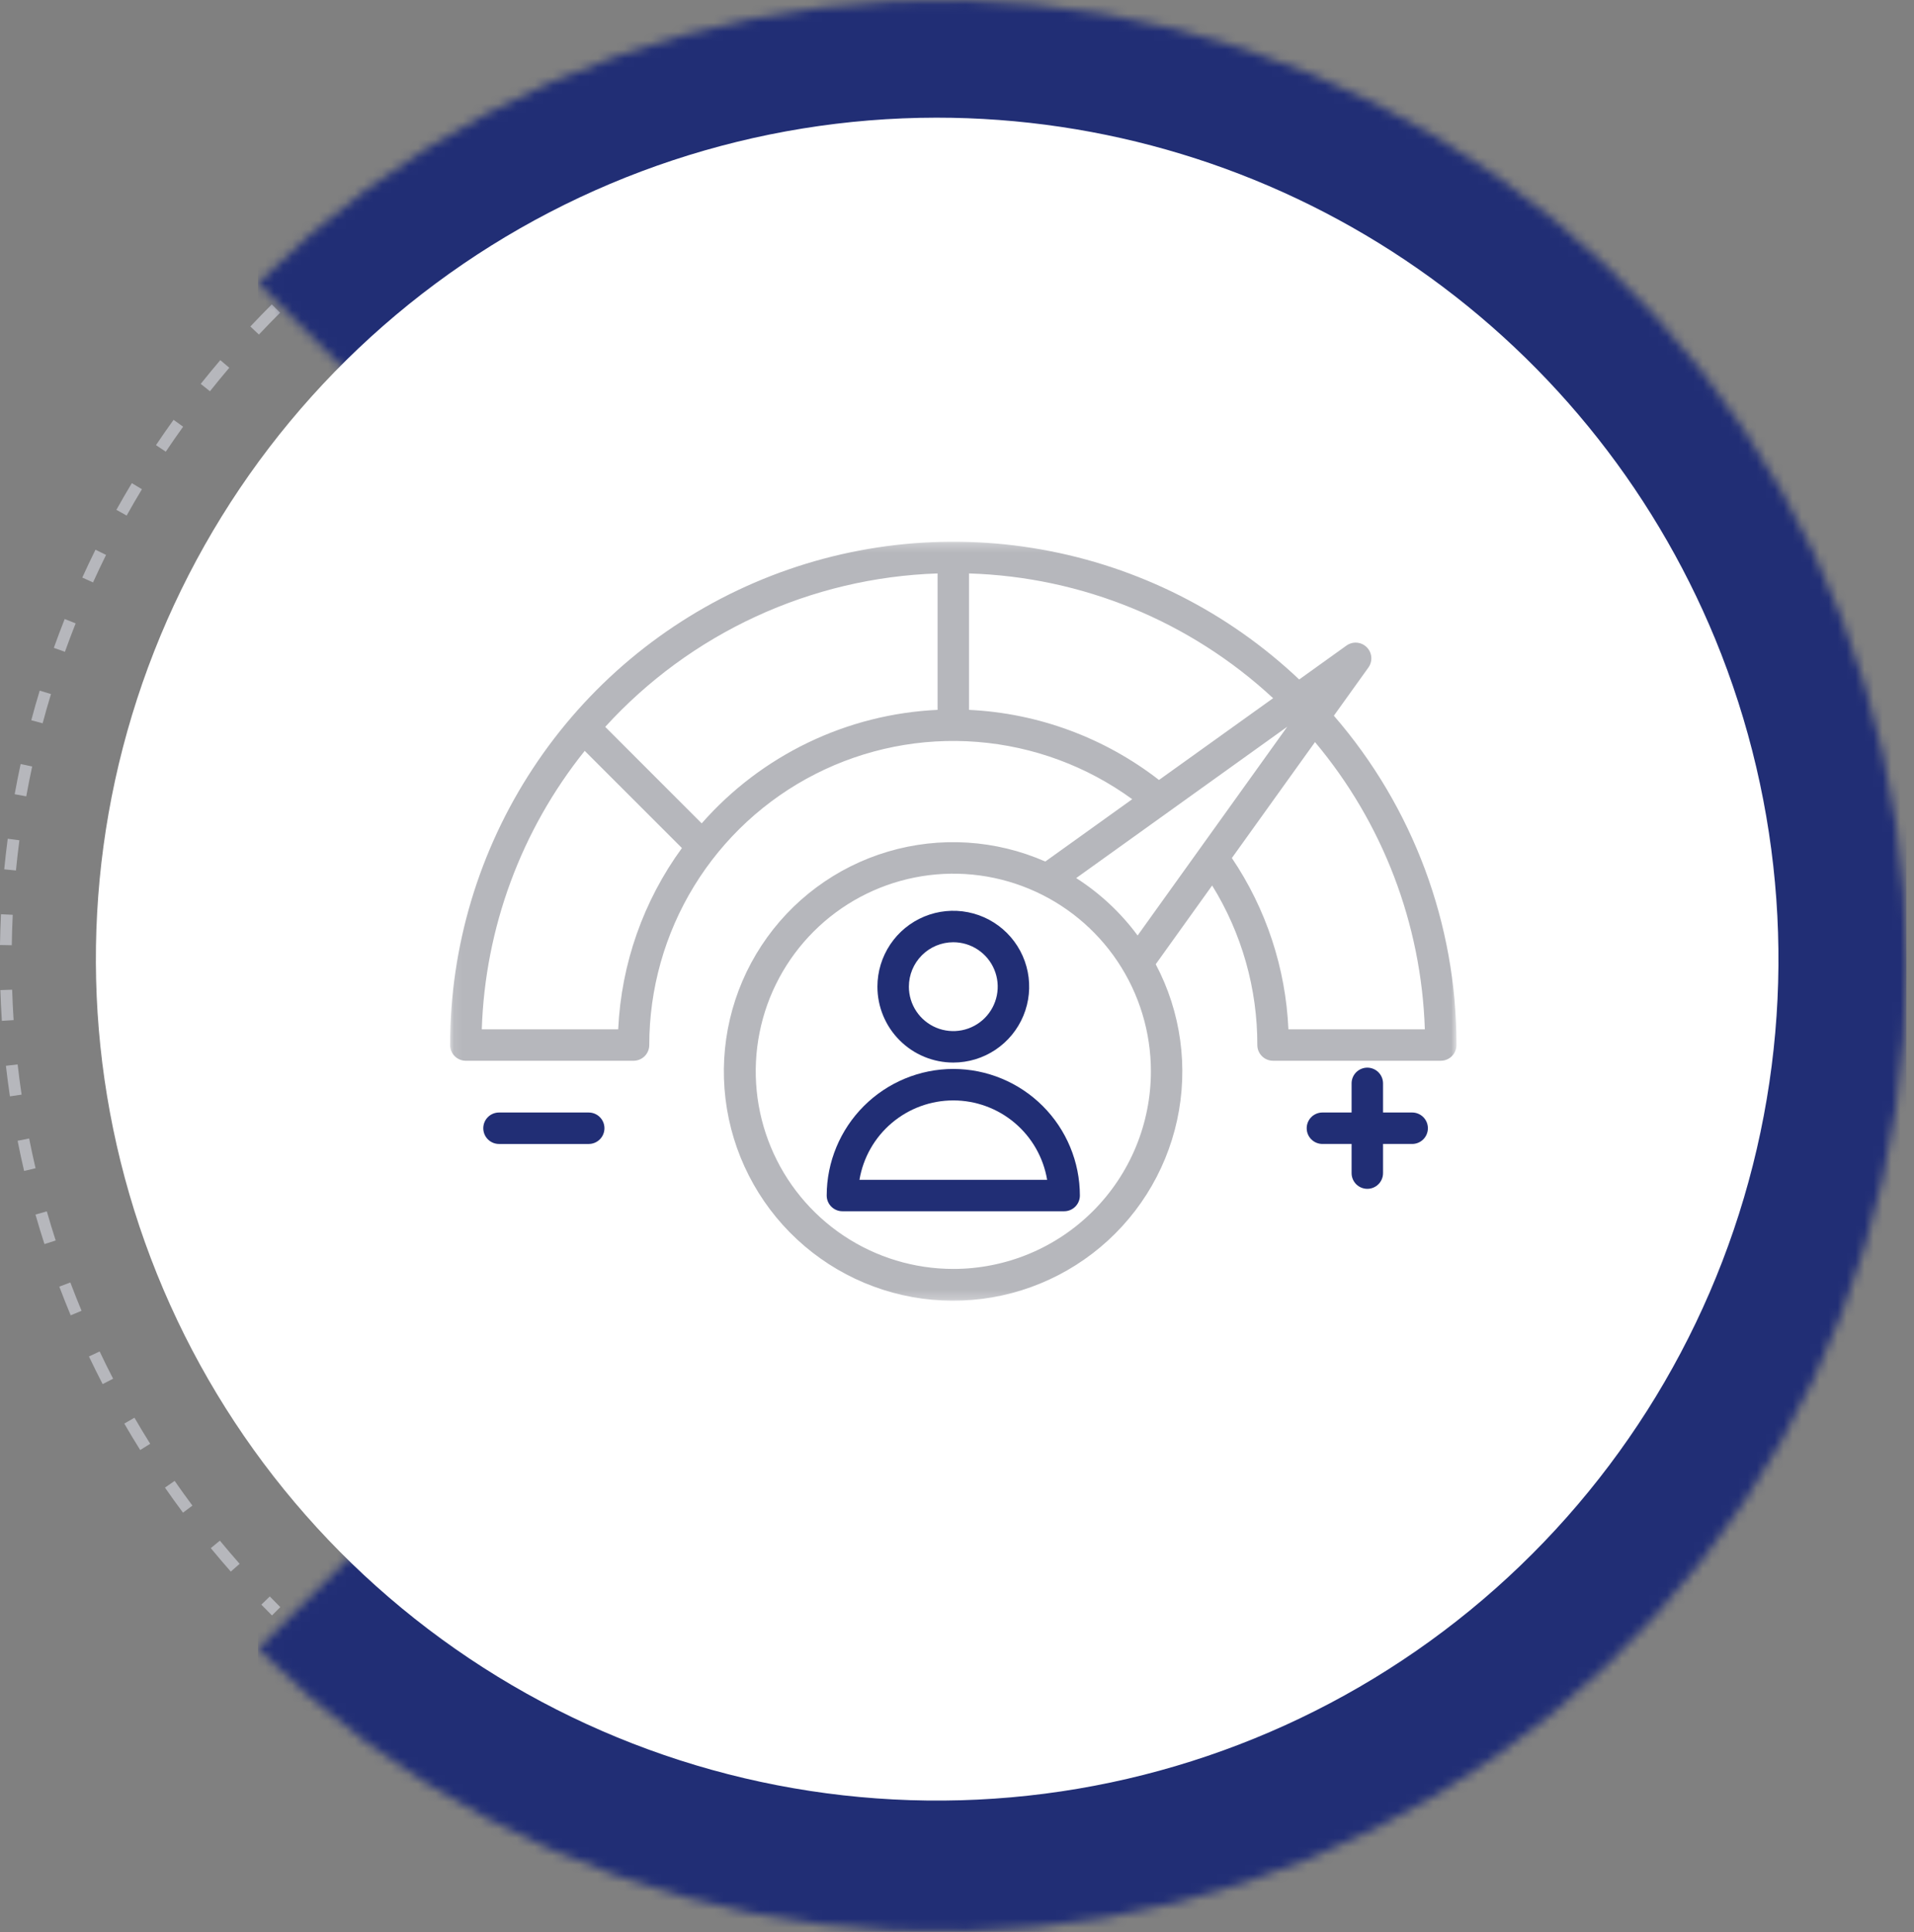 <svg width="213" height="215" viewBox="0 0 213 215" fill="none" xmlns="http://www.w3.org/2000/svg">
<rect x="0" y="0" width="213" height="215" fill="#808080" stroke="none"/>
<g clip-path="url(#clip0_6_1740)">
<path d="M29.084 178.538C29.475 178.938 29.869 179.338 30.266 179.738L31.192 178.812C30.799 178.421 30.41 178.023 30.023 177.626L29.084 178.538ZM27.859 36.324L28.813 37.224C29.583 36.407 30.376 35.586 31.171 34.795L30.245 33.869C29.445 34.669 28.637 35.5 27.859 36.328M23.459 172.249C24.183 173.13 24.934 174.009 25.684 174.861L26.668 173.995C25.926 173.152 25.187 172.286 24.468 171.416L23.459 172.249ZM22.339 42.714L23.364 43.533C24.064 42.654 24.789 41.773 25.516 40.917L24.516 40.068C23.779 40.934 23.046 41.826 22.336 42.714M18.359 165.515C19.008 166.452 19.683 167.387 20.364 168.303L21.413 167.518C20.742 166.618 20.076 165.691 19.436 164.767L18.359 165.515ZM17.359 49.526L18.449 50.257C19.074 49.324 19.724 48.385 20.379 47.476L19.315 46.711C18.651 47.635 17.993 48.58 17.359 49.526ZM13.832 158.393C14.404 159.38 14.999 160.37 15.603 161.333L16.714 160.639C16.114 159.687 15.53 158.709 14.964 157.739L13.832 158.393ZM12.948 56.724L14.094 57.362C14.642 56.382 15.212 55.395 15.794 54.432L14.672 53.755C14.085 54.733 13.507 55.728 12.953 56.723M9.899 150.923C10.391 151.957 10.899 152.989 11.423 153.999L12.588 153.399C12.074 152.406 11.569 151.383 11.088 150.366L9.899 150.923ZM9.153 64.261L10.353 64.803C10.817 63.778 11.305 62.746 11.802 61.744L10.626 61.162C10.126 62.179 9.626 63.221 9.158 64.262M6.6 143.154C7 144.216 7.428 145.288 7.866 146.346L9.076 145.841C8.642 144.799 8.223 143.741 7.827 142.69L6.6 143.154ZM5.99 72.083L7.224 72.524C7.602 71.469 8.004 70.405 8.417 69.358L7.198 68.874C6.781 69.934 6.373 71.013 5.99 72.083ZM3.948 135.136C4.26 136.228 4.595 137.336 4.948 138.42L6.197 138.02C5.851 136.95 5.52 135.86 5.21 134.779L3.948 135.136ZM3.479 80.136L4.745 80.476C5.035 79.393 5.345 78.296 5.674 77.222L4.419 76.842C4.088 77.932 3.772 79.042 3.48 80.142M1.959 126.926C2.18 128.046 2.423 129.174 2.683 130.283L3.958 129.983C3.704 128.889 3.458 127.773 3.244 126.669L1.959 126.926ZM1.632 88.368L2.922 88.602C3.122 87.502 3.343 86.38 3.58 85.285L2.297 85.008C2.058 86.117 1.834 87.25 1.632 88.368ZM0.659 118.582C0.788 119.715 0.938 120.86 1.104 121.982L2.404 121.793C2.239 120.682 2.09 119.549 1.963 118.429L0.659 118.582ZM0.476 96.725L1.776 96.852C1.883 95.734 2.012 94.606 2.159 93.49L0.859 93.322C0.711 94.446 0.582 95.594 0.472 96.722M0.04 110.16C0.077 111.299 0.132 112.451 0.208 113.584L1.515 113.5C1.442 112.38 1.388 111.243 1.352 110.117L0.04 110.16ZM-0.001 105.145L1.31 105.169C1.327 104.041 1.364 102.901 1.417 101.784L0.108 101.72C0.052 102.853 0.016 104.007 -0.002 105.146" fill="#B6B7BC"/>
<mask id="mask0_6_1740" style="mask-type:luminance" maskUnits="userSpaceOnUse" x="28" y="0" width="185" height="215">
<path d="M28.712 31.479L104.705 107.472L28.712 183.467C43.742 198.497 62.892 208.733 83.739 212.88C104.587 217.027 126.196 214.899 145.834 206.764C165.472 198.63 182.257 184.855 194.066 167.181C205.875 149.508 212.178 128.729 212.178 107.473C212.178 86.217 205.875 65.438 194.066 47.765C182.257 30.091 165.472 16.316 145.834 8.182C126.196 0.048 104.587 -2.081 83.739 2.066C62.892 6.213 43.742 16.449 28.712 31.479Z" fill="white"/>
</mask>
<g mask="url(#mask0_6_1740)">
<path d="M212.176 0.001H28.71V214.945H212.176V0.001Z" fill="#212E75"/>
</g>
<path d="M104.208 13.092C84.135 13.11 64.6 19.579 48.484 31.544C32.367 43.51 20.523 60.338 14.698 79.546C8.873 98.755 9.376 119.328 16.132 138.229C22.888 157.13 35.54 173.36 52.222 184.524C68.904 195.687 88.732 201.194 108.781 200.232C128.83 199.27 148.04 191.89 163.576 179.18C179.112 166.47 190.152 149.103 195.067 129.642C199.982 110.18 198.512 89.654 190.875 71.092C183.8 53.926 171.785 39.248 156.355 28.922C140.925 18.596 122.775 13.086 104.208 13.092Z" fill="white"/>
<mask id="mask1_6_1740" style="mask-type:luminance" maskUnits="userSpaceOnUse" x="50" y="60" width="113" height="85">
<path d="M162.088 60.272H50.088V144.729H162.088V60.272Z" fill="white"/>
</mask>
<g mask="url(#mask1_6_1740)">
<path d="M152.158 118.79C151.695 118.791 151.251 118.976 150.923 119.304C150.596 119.632 150.412 120.076 150.412 120.539V123.78H147.166C146.702 123.78 146.257 123.965 145.928 124.293C145.6 124.621 145.416 125.066 145.416 125.53C145.416 125.995 145.6 126.44 145.928 126.768C146.257 127.096 146.702 127.28 147.166 127.28H150.412V130.523C150.412 130.988 150.596 131.433 150.924 131.761C151.253 132.089 151.698 132.273 152.162 132.273C152.626 132.273 153.071 132.089 153.399 131.761C153.728 131.433 153.912 130.988 153.912 130.523V127.28H157.153C157.617 127.28 158.062 127.096 158.39 126.768C158.719 126.44 158.903 125.995 158.903 125.53C158.903 125.066 158.719 124.621 158.39 124.293C158.062 123.965 157.617 123.78 157.153 123.78H153.912V120.539C153.911 120.075 153.727 119.63 153.398 119.303C153.07 118.975 152.625 118.79 152.161 118.79" fill="#212E75"/>
<path d="M65.516 127.281C65.98 127.281 66.425 127.096 66.753 126.768C67.082 126.44 67.266 125.995 67.266 125.531C67.266 125.066 67.082 124.621 66.753 124.293C66.425 123.965 65.98 123.781 65.516 123.781H55.532C55.068 123.781 54.623 123.965 54.294 124.293C53.966 124.621 53.782 125.066 53.782 125.531C53.782 125.995 53.966 126.44 54.294 126.768C54.623 127.096 55.068 127.281 55.532 127.281H65.516Z" fill="#212E75"/>
<path d="M152.282 74.272C152.524 73.936 152.639 73.523 152.606 73.109C152.572 72.695 152.393 72.307 152.099 72.013C151.805 71.72 151.417 71.54 151.003 71.506C150.589 71.473 150.177 71.587 149.84 71.829L144.581 75.6C136.632 68.077 126.653 63.048 115.877 61.135C105.101 59.222 94 60.508 83.948 64.835C73.895 69.162 65.33 76.34 59.313 85.482C53.295 94.623 50.088 105.328 50.088 116.273C50.088 116.502 50.133 116.73 50.221 116.942C50.309 117.154 50.437 117.347 50.6 117.51C50.762 117.672 50.955 117.801 51.167 117.889C51.38 117.977 51.607 118.023 51.837 118.023H70.505C70.735 118.023 70.962 117.977 71.174 117.889C71.387 117.801 71.58 117.672 71.742 117.51C71.904 117.347 72.033 117.154 72.121 116.942C72.209 116.73 72.254 116.502 72.254 116.273C72.254 110.03 73.981 103.91 77.243 98.588C80.506 93.266 85.178 88.951 90.741 86.12C96.305 83.289 102.543 82.052 108.765 82.547C114.988 83.041 120.953 85.248 125.999 88.922L116.327 95.856C110.808 93.432 104.608 93.04 98.828 94.75C93.047 96.46 88.059 100.162 84.748 105.2C81.436 110.237 80.016 116.285 80.738 122.269C81.46 128.254 84.279 133.79 88.694 137.895C93.108 142 98.834 144.409 104.856 144.695C110.877 144.981 116.805 143.125 121.589 139.457C126.373 135.789 129.703 130.545 130.989 124.655C132.275 118.766 131.434 112.611 128.615 107.283L134.894 98.522C138.195 103.854 139.936 110.002 139.922 116.273C139.922 116.736 140.106 117.181 140.434 117.509C140.762 117.837 141.207 118.022 141.671 118.022H160.339C160.803 118.021 161.247 117.837 161.575 117.509C161.903 117.181 162.088 116.736 162.088 116.273C162.102 102.814 157.255 89.802 148.439 79.632L152.282 74.272ZM68.796 114.523H53.615C53.983 103.229 58.002 92.359 65.07 83.543L75.888 94.356C71.597 100.237 69.131 107.25 68.796 114.523ZM104.338 78.981C99.338 79.214 94.437 80.453 89.927 82.623C85.417 84.793 81.391 87.85 78.088 91.611L67.352 80.873C72.064 75.702 77.765 71.527 84.118 68.596C90.47 65.664 97.345 64.034 104.338 63.803V78.981ZM107.838 78.981V63.803C120.425 64.187 132.446 69.118 141.678 77.683L128.978 86.782C122.901 82.069 115.519 79.345 107.837 78.983M106.088 141.185C101.739 141.184 97.488 139.894 93.873 137.478C90.257 135.061 87.439 131.627 85.775 127.609C84.111 123.591 83.676 119.17 84.525 114.905C85.373 110.64 87.468 106.722 90.543 103.648C93.618 100.573 97.536 98.479 101.802 97.631C106.067 96.783 110.488 97.218 114.505 98.883C118.523 100.547 121.957 103.366 124.373 106.982C126.789 110.598 128.078 114.849 128.078 119.198C128.078 122.085 127.509 124.945 126.404 127.612C125.299 130.28 123.679 132.704 121.637 134.746C119.595 136.788 117.171 138.407 114.503 139.512C111.835 140.617 108.976 141.185 106.088 141.185ZM126.6 104.085C124.732 101.556 122.415 99.391 119.766 97.698L143.252 80.859L126.6 104.085ZM158.56 114.525H143.381C143.079 107.713 140.902 101.117 137.088 95.466L146.341 82.566C153.88 91.549 158.184 102.804 158.563 114.526" fill="#B6B7BC"/>
<path d="M106.087 118.223C107.757 118.224 109.39 117.729 110.779 116.801C112.167 115.873 113.25 114.554 113.889 113.011C114.528 111.468 114.696 109.77 114.37 108.132C114.044 106.494 113.24 104.99 112.059 103.809C110.878 102.628 109.373 101.823 107.735 101.498C106.097 101.172 104.399 101.339 102.856 101.978C101.313 102.618 99.994 103.7 99.067 105.089C98.139 106.478 97.644 108.11 97.644 109.78C97.644 112.02 98.534 114.167 100.117 115.75C101.7 117.334 103.848 118.223 106.087 118.223ZM106.087 104.836C107.065 104.836 108.02 105.126 108.833 105.669C109.646 106.212 110.28 106.984 110.654 107.887C111.029 108.79 111.127 109.784 110.936 110.742C110.746 111.701 110.275 112.582 109.584 113.274C108.893 113.965 108.013 114.436 107.054 114.627C106.095 114.818 105.101 114.721 104.198 114.347C103.295 113.973 102.522 113.34 101.979 112.527C101.436 111.715 101.145 110.759 101.145 109.781C101.145 108.47 101.665 107.213 102.592 106.286C103.519 105.359 104.776 104.837 106.087 104.836Z" fill="#212E75"/>
<path d="M106.087 118.933C102.353 118.938 98.773 120.424 96.132 123.064C93.492 125.703 92.005 129.283 91.999 133.016C91.999 133.246 92.044 133.474 92.132 133.687C92.22 133.899 92.349 134.092 92.512 134.255C92.674 134.417 92.867 134.546 93.08 134.634C93.292 134.722 93.52 134.767 93.75 134.767H118.426C118.89 134.767 119.335 134.582 119.663 134.254C119.991 133.926 120.175 133.481 120.175 133.016C120.17 129.282 118.685 125.702 116.043 123.061C113.402 120.421 109.821 118.937 106.087 118.933ZM95.645 131.272C96.059 128.802 97.336 126.559 99.248 124.941C101.16 123.324 103.583 122.436 106.088 122.436C108.592 122.436 111.016 123.324 112.928 124.941C114.84 126.559 116.116 128.802 116.531 131.272H95.645Z" fill="#212E75"/>
</g>
</g>
<defs>
<clipPath id="clip0_6_1740">
<rect width="212.176" height="214.944" fill="white"/>
</clipPath>
</defs>
</svg>
